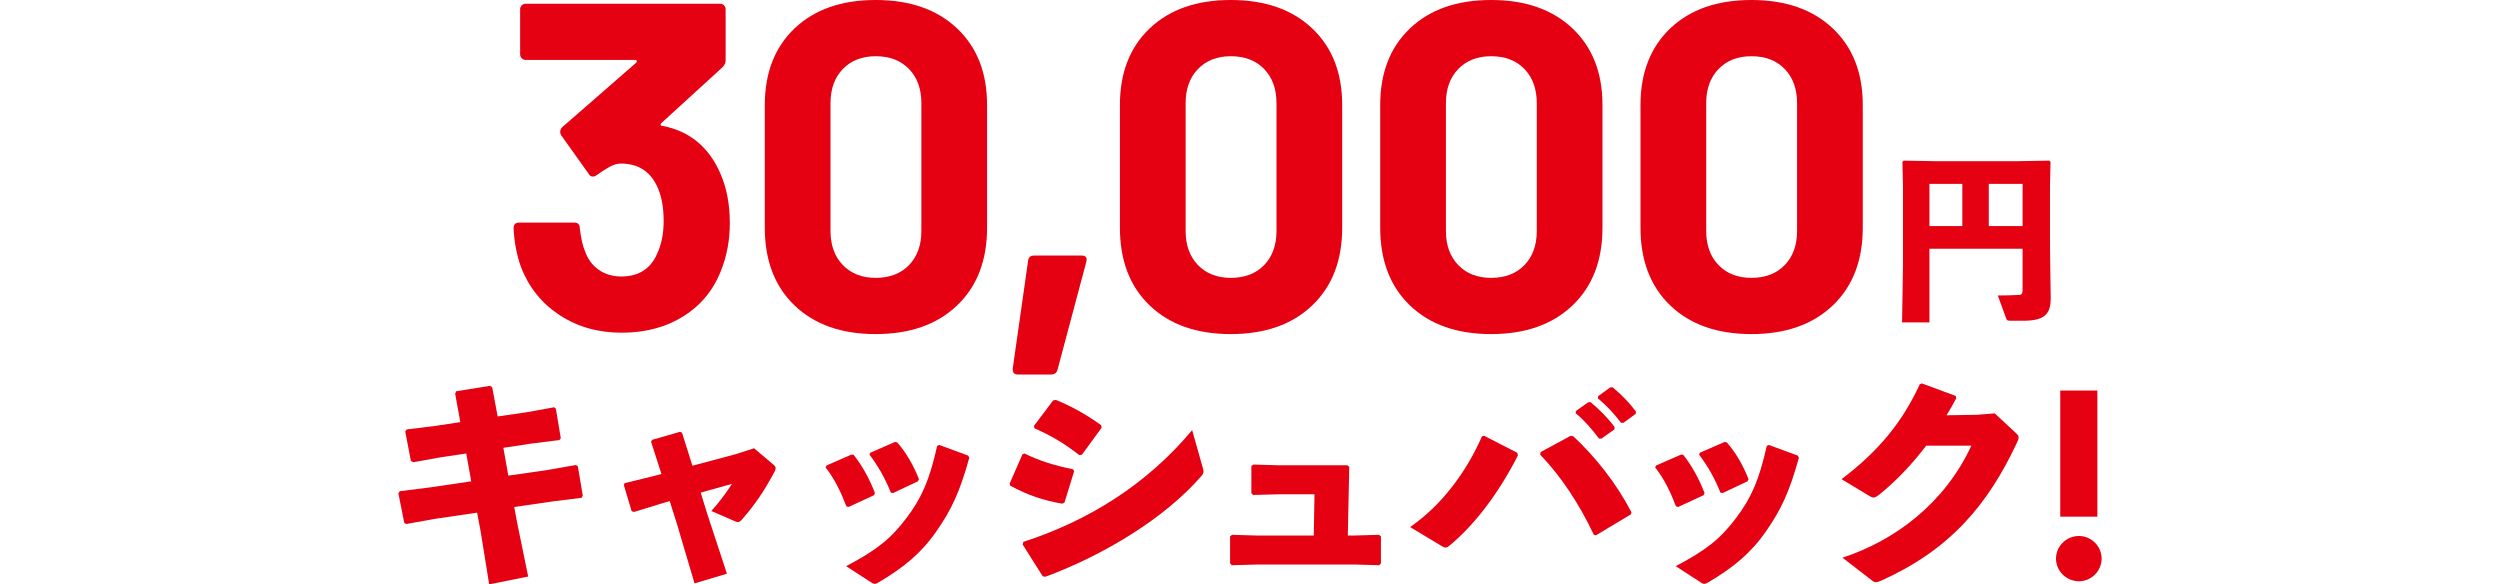 <?xml version="1.0" encoding="UTF-8"?><svg xmlns="http://www.w3.org/2000/svg" viewBox="0 0 338 79"><g id="a"/><g id="b"><g id="c"><g><path d="M98.67,30.155c0,2.261-.378,4.356-1.134,6.282-1.008,2.681-2.699,4.775-5.071,6.282-2.373,1.508-5.177,2.262-8.41,2.262-3.192,0-5.996-.795-8.411-2.387-2.415-1.591-4.147-3.748-5.197-6.47-.589-1.634-.924-3.392-1.008-5.277,0-.502,.252-.754,.756-.754h7.434c.505,0,.757,.251,.757,.754,.167,1.382,.398,2.409,.692,3.078,.378,1.09,.997,1.938,1.858,2.544,.86,.608,1.88,.911,3.056,.911,2.352,0,3.969-1.025,4.852-3.078,.587-1.256,.882-2.722,.882-4.398,0-1.968-.315-3.581-.945-4.837-.967-1.968-2.583-2.953-4.851-2.953-.463,0-.945,.137-1.449,.409-.504,.273-1.113,.66-1.827,1.162-.168,.126-.337,.188-.504,.188-.252,0-.441-.126-.567-.377l-3.717-5.214c-.085-.126-.126-.272-.126-.44,0-.251,.084-.461,.252-.628l10.018-8.733c.083-.083,.114-.167,.094-.251-.021-.083-.094-.126-.22-.126h-14.806c-.211,0-.389-.073-.535-.22-.147-.147-.221-.324-.221-.534V1.256c0-.209,.073-.387,.221-.534,.146-.147,.324-.22,.535-.22h26.271c.209,0,.388,.074,.535,.22,.146,.147,.221,.325,.221,.534v6.911c0,.336-.147,.65-.441,.942l-8.253,7.539c-.084,.085-.116,.168-.095,.251,.021,.085,.115,.126,.284,.126,3.653,.712,6.258,2.869,7.812,6.47,.84,1.927,1.26,4.146,1.26,6.659Z" style="fill:#e50012;"/><path d="M107.433,41.305c-2.688-2.576-4.031-6.083-4.031-10.522V14.198c0-4.355,1.343-7.81,4.031-10.366,2.688-2.554,6.342-3.832,10.962-3.832s8.285,1.278,10.994,3.832c2.709,2.555,4.063,6.01,4.063,10.366V30.783c0,4.44-1.354,7.947-4.063,10.522s-6.374,3.864-10.994,3.864-8.274-1.288-10.962-3.864Zm15.467-5.465c1.112-1.152,1.67-2.691,1.67-4.617V13.946c0-1.926-.558-3.465-1.67-4.617-1.113-1.152-2.614-1.728-4.505-1.728-1.849,0-3.329,.576-4.441,1.728-1.113,1.152-1.669,2.692-1.669,4.617V31.222c0,1.927,.556,3.466,1.669,4.617,1.112,1.152,2.593,1.728,4.441,1.728,1.891,0,3.392-.575,4.505-1.728Z" style="fill:#e50012;"/><path d="M136.923,49.818l2.079-14.575c.041-.46,.314-.691,.819-.691h6.426c.545,0,.756,.273,.63,.817l-3.906,14.637c-.126,.418-.42,.628-.882,.628h-4.473c-.504,0-.735-.273-.693-.817Z" style="fill:#e50012;"/><path d="M155.445,41.305c-2.688-2.576-4.031-6.083-4.031-10.522V14.198c0-4.355,1.343-7.81,4.031-10.366,2.688-2.554,6.342-3.832,10.962-3.832s8.285,1.278,10.994,3.832c2.709,2.555,4.063,6.01,4.063,10.366V30.783c0,4.44-1.354,7.947-4.063,10.522s-6.374,3.864-10.994,3.864-8.274-1.288-10.962-3.864Zm15.467-5.465c1.112-1.152,1.67-2.691,1.67-4.617V13.946c0-1.926-.558-3.465-1.67-4.617-1.113-1.152-2.614-1.728-4.505-1.728-1.849,0-3.329,.576-4.441,1.728-1.113,1.152-1.669,2.692-1.669,4.617V31.222c0,1.927,.556,3.466,1.669,4.617,1.112,1.152,2.593,1.728,4.441,1.728,1.891,0,3.392-.575,4.505-1.728Z" style="fill:#e50012;"/><path d="M190.636,41.305c-2.688-2.576-4.031-6.083-4.031-10.522V14.198c0-4.355,1.343-7.81,4.031-10.366,2.688-2.554,6.342-3.832,10.962-3.832s8.285,1.278,10.994,3.832c2.709,2.555,4.063,6.01,4.063,10.366V30.783c0,4.44-1.354,7.947-4.063,10.522s-6.374,3.864-10.994,3.864-8.274-1.288-10.962-3.864Zm15.467-5.465c1.112-1.152,1.67-2.691,1.67-4.617V13.946c0-1.926-.558-3.465-1.67-4.617-1.113-1.152-2.614-1.728-4.505-1.728-1.849,0-3.329,.576-4.441,1.728-1.113,1.152-1.669,2.692-1.669,4.617V31.222c0,1.927,.556,3.466,1.669,4.617,1.112,1.152,2.593,1.728,4.441,1.728,1.891,0,3.392-.575,4.505-1.728Z" style="fill:#e50012;"/><path d="M225.827,41.305c-2.688-2.576-4.031-6.083-4.031-10.522V14.198c0-4.355,1.343-7.81,4.031-10.366,2.688-2.554,6.342-3.832,10.962-3.832s8.285,1.278,10.994,3.832c2.709,2.555,4.063,6.01,4.063,10.366V30.783c0,4.44-1.354,7.947-4.063,10.522s-6.374,3.864-10.994,3.864-8.274-1.288-10.962-3.864Zm15.467-5.465c1.112-1.152,1.67-2.691,1.67-4.617V13.946c0-1.926-.558-3.465-1.67-4.617-1.113-1.152-2.614-1.728-4.505-1.728-1.849,0-3.329,.576-4.441,1.728-1.113,1.152-1.669,2.692-1.669,4.617V31.222c0,1.927,.556,3.466,1.669,4.617,1.112,1.152,2.593,1.728,4.441,1.728,1.891,0,3.392-.575,4.505-1.728Z" style="fill:#e50012;"/><path d="M273.455,33.631h-12.595v9.958h-3.701l.125-7.803v-10.577l-.075-3.319,.174-.173,4.198,.074h11.278l4.198-.074,.174,.173-.074,3.319v8.1l.099,6.936c.025,2.155-.745,3.121-3.726,3.121h-1.64c-.497,0-.547-.049-.646-.297l-1.143-3.121c.721,0,2.261-.025,2.906-.074,.373-.025,.447-.198,.447-.793v-5.45Zm-12.595-3.071h4.447v-5.697h-4.447v5.697Zm8.024-5.697v5.697h4.57v-5.697h-4.57Z" style="fill:#e50012;"/><path d="M66.549,52.383l.735,3.921,3.964-.574,3.677-.669,.224,.191,.671,3.985-.191,.255-3.772,.478-3.804,.574,.671,3.761,5.115-.733,3.996-.701,.287,.159,.672,3.985-.16,.287-3.836,.478-5.274,.765,.383,2.072,1.503,7.332-5.274,1.052-1.151-7.14-.479-2.55-5.658,.829-3.899,.701-.288-.128-.799-4.016,.191-.287,4.06-.51,5.595-.829-.671-3.761-3.421,.51-3.74,.669-.319-.159-.768-3.985,.191-.287,3.9-.478,3.356-.51-.703-3.857,.16-.319,4.571-.733,.287,.223Z" style="fill:#e50012;"/><path d="M91.603,71.095l-1.055-3.347-1.184,.351-3.644,1.115-.32-.095-1.055-3.538,.096-.255,3.9-.956,1.087-.287-1.406-4.367,.159-.255,3.772-1.084,.256,.128,1.406,4.462,5.851-1.562,2.493-.797,2.589,2.199c.224,.191,.32,.319,.32,.51,0,.127-.064,.287-.16,.478-1.438,2.677-2.59,4.367-4.443,6.503-.224,.223-.352,.287-.479,.287s-.224-.032-.384-.095l-3.229-1.403c1.087-1.211,1.981-2.391,2.781-3.666l-4.22,1.18,.895,2.9,2.653,8.065-4.379,1.307-2.302-7.778Z" style="fill:#e50012;"/><path d="M111.743,62.934l3.356-1.467h.287c1.183,1.467,2.174,3.284,2.909,5.196l-.128,.287-3.452,1.594-.288-.095c-.735-1.913-1.566-3.666-2.812-5.259l.128-.255Zm15.248-2.773l3.899,1.434,.16,.287c-1.311,4.718-2.43,7.045-4.443,9.946-2.078,2.996-4.443,4.909-7.832,6.917-.224,.128-.384,.191-.512,.191-.159,0-.287-.064-.479-.191l-3.389-2.199c4.124-2.168,6.042-3.698,8.152-6.503,2.077-2.741,3.133-5.164,4.155-9.754l.288-.128Zm-9.335,1.052l3.356-1.467,.288,.064c1.183,1.339,2.174,3.029,2.941,4.973l-.128,.287-3.389,1.594-.288-.064c-.767-1.945-1.726-3.602-2.877-5.132l.096-.255Z" style="fill:#e50012;"/><path d="M136.502,65.389l1.726-3.953,.288-.128c1.95,.988,4.155,1.657,6.553,2.136l.16,.255-1.311,4.239-.288,.16c-2.557-.446-4.603-1.116-7.032-2.423l-.096-.287Zm26.117-2.136c.063,.223,.096,.382,.096,.51,0,.223-.096,.383-.352,.669-4.827,5.546-12.947,10.551-21.034,13.547l-.353-.064-2.717-4.303,.096-.351c8.759-2.837,16.688-7.746,22.825-15.109l1.438,5.1Zm-22.825-5.674l2.59-3.442,.384-.064c2.109,.86,4.06,1.944,6.105,3.411l.063,.351-2.653,3.634-.352,.064c-2.237-1.721-3.804-2.614-6.073-3.634l-.064-.319Z" style="fill:#e50012;"/><path d="M169.92,72.402h7.704l.096-5.578h-4.699l-3.612,.096-.224-.255v-3.666l.287-.191,3.293,.095h9.398l.256,.223-.192,9.276h.928l3.292-.095,.256,.223v3.634l-.224,.255-3.324-.095h-13.139l-3.484,.095-.224-.255v-3.665l.287-.191,3.325,.095Z" style="fill:#e50012;"/><path d="M200.655,58.918l4.476,2.295,.096,.351c-2.59,5.1-5.882,9.436-9.303,12.241-.191,.159-.319,.223-.479,.223s-.287-.064-.512-.191l-4.283-2.582c4.155-2.869,7.544-7.3,9.718-12.272l.288-.064Zm7.64,2.199l4.061-2.199,.352,.064c2.973,2.773,5.754,6.248,7.863,10.264l-.063,.287-4.731,2.837-.287-.064c-2.015-4.24-4.412-7.874-7.257-10.838l.063-.351Zm4.764-5.546l1.662-1.18,.319-.032c1.183,.988,2.302,2.104,3.261,3.379l-.032,.319-1.758,1.243h-.319c-.991-1.307-1.887-2.359-3.165-3.442l.032-.287Zm3.005-2.008l1.63-1.179,.32-.032c1.183,.988,2.205,2.008,3.164,3.284l-.031,.318-1.663,1.211h-.319c-.991-1.307-1.854-2.231-3.133-3.315l.032-.287Z" style="fill:#e50012;"/><path d="M223.905,62.934l3.356-1.467h.287c1.183,1.467,2.174,3.284,2.909,5.196l-.128,.287-3.452,1.594-.288-.095c-.735-1.913-1.566-3.666-2.812-5.259l.128-.255Zm15.248-2.773l3.899,1.434,.16,.287c-1.311,4.718-2.43,7.045-4.443,9.946-2.078,2.996-4.443,4.909-7.832,6.917-.224,.128-.384,.191-.512,.191-.159,0-.287-.064-.479-.191l-3.389-2.199c4.124-2.168,6.042-3.698,8.152-6.503,2.077-2.741,3.133-5.164,4.155-9.754l.288-.128Zm-9.335,1.052l3.356-1.467,.288,.064c1.183,1.339,2.174,3.029,2.941,4.973l-.128,.287-3.389,1.594-.288-.064c-.767-1.945-1.726-3.602-2.877-5.132l.096-.255Z" style="fill:#e50012;"/><path d="M260.421,60.257c-1.95,2.55-4.028,4.749-6.362,6.63-.352,.255-.543,.383-.767,.383-.128,0-.288-.064-.512-.191l-3.804-2.295c5.019-3.793,8.247-7.746,10.581-12.846l.287-.095,4.571,1.69,.064,.318c-.416,.797-.831,1.53-1.311,2.295l4.092-.064,2.43-.191,2.78,2.582c.288,.255,.448,.446,.448,.669,0,.159-.064,.351-.192,.637-4.027,8.639-9.206,14.568-18.285,18.68-.415,.191-.639,.255-.831,.255-.16,0-.319-.064-.543-.255l-3.964-3.06c7.128-2.327,13.842-7.396,17.422-15.141h-6.105Z" style="fill:#e50012;"/><path d="M284.141,75.525c0,1.69-1.407,3.06-3.069,3.06-1.694,0-3.101-1.371-3.101-3.06s1.406-3.06,3.101-3.06c1.662,0,3.069,1.371,3.069,3.06Zm-.576-5.674h-5.019v-17.054h5.019v17.054Z" style="fill:#e50012;"/></g><rect y="28.151" width="338" height="23.426" style="fill:#e50012; opacity:0;"/></g></g></svg>